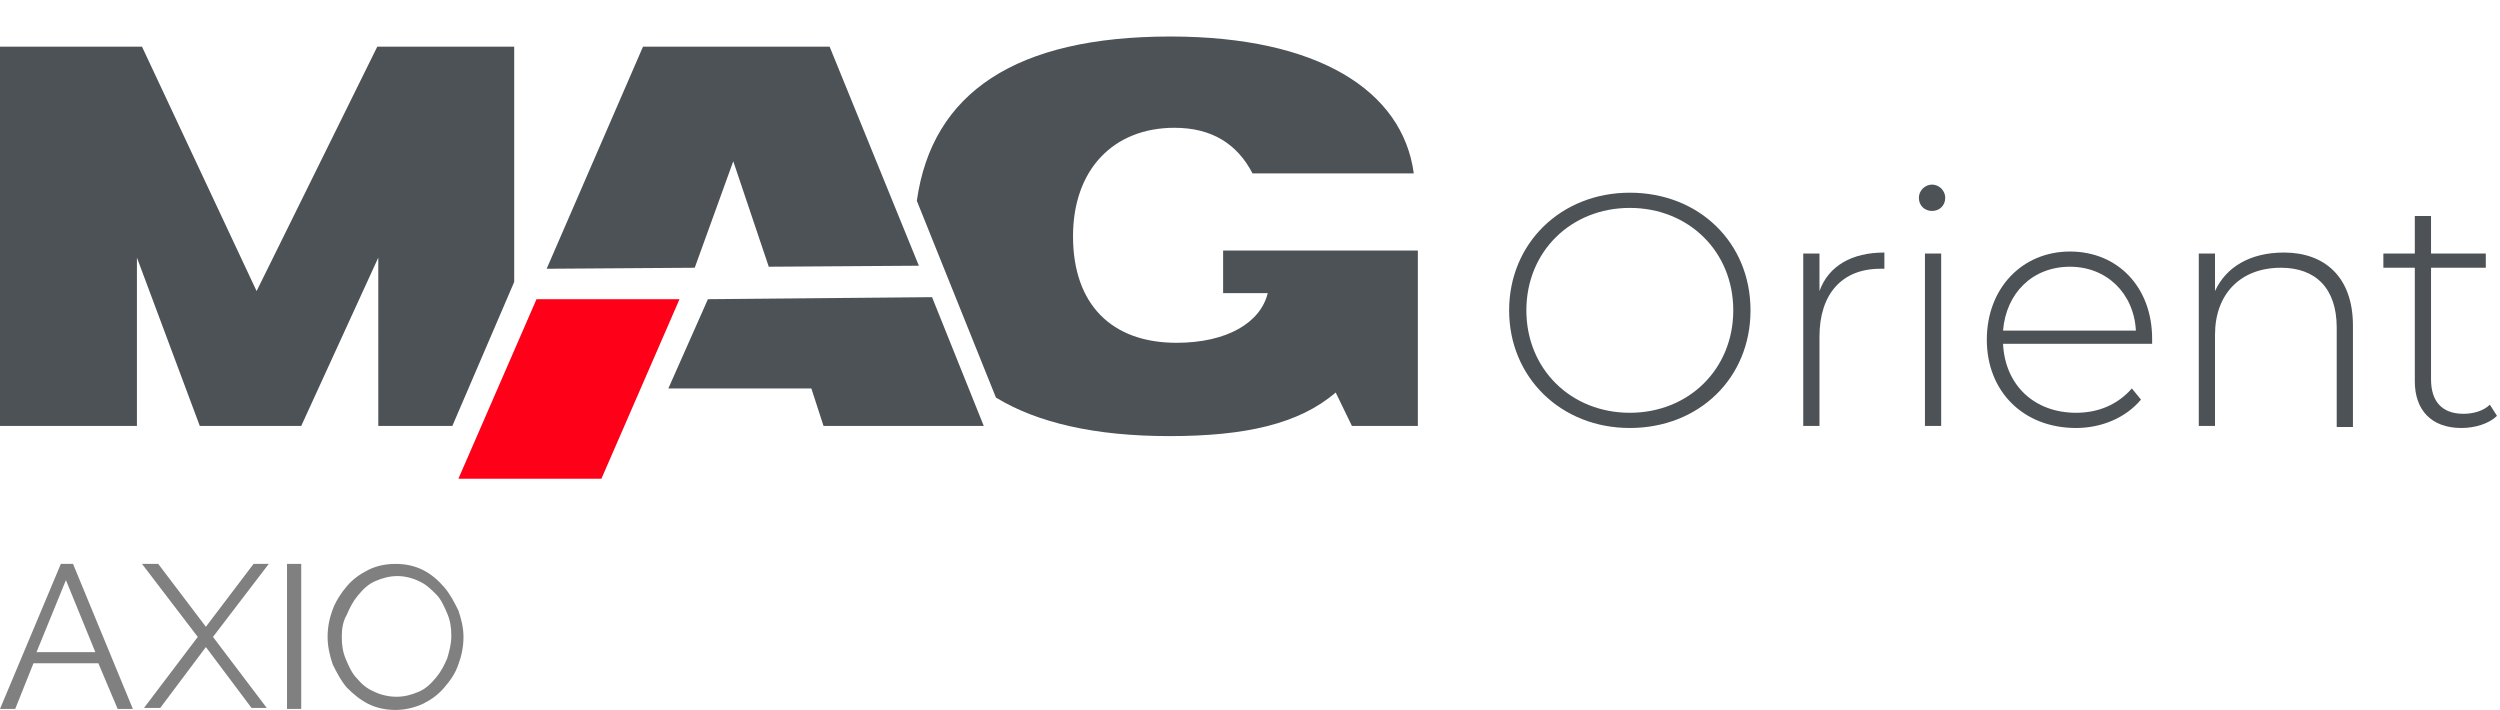 <?xml version="1.0" encoding="utf-8"?>
<!-- Generator: Adobe Illustrator 26.1.0, SVG Export Plug-In . SVG Version: 6.00 Build 0)  -->
<svg version="1.1" id="Слой_1" xmlns="http://www.w3.org/2000/svg" xmlns:xlink="http://www.w3.org/1999/xlink" x="0px" y="0px"
	 viewBox="0 0 246.5 70" style="enable-background:new 0 0 246.5 70;" xml:space="preserve">
<style type="text/css">
	.st0{fill-rule:evenodd;clip-rule:evenodd;fill:#4C5256;}
	.st1{fill-rule:evenodd;clip-rule:evenodd;fill:#FF0019;}
	.st2{fill:#4C5256;}
	.st3{fill:none;}
	.st4{fill:#808080;}
</style>
<path class="st0" d="M90.6,26.2L81.8,4.6H63.4l-9.5,21.9l14.6-0.1l3.8-10.5l3.5,10.4L90.6,26.2L90.6,26.2z M0,42h13.5V25.4L19.7,42
	h10l7.6-16.6V42h7.3l6.1-14.2V4.6H37.2L25.3,28.7L14,4.6H0L0,42L0,42z M131.7,38.7L131.7,38.7c-3.6,3.1-8.9,4.3-16.4,4.3
	c-7.3,0-13-1.3-17.1-3.8l-7.8-19.4c1.5-10.7,9.8-16.2,25-16.2c14.5,0,22.9,5.3,24,13.5h-15.9c-1.5-2.9-4-4.5-7.7-4.5
	c-6,0-10,4.1-10,10.7c0,6.7,3.8,10.5,10.2,10.5c5,0,8.3-2,9-4.9h-4.4v-4.2h19.2V42h-6.5L131.7,38.7L131.7,38.7z M65.9,38.3H80
	l1.2,3.7H97l-5.1-12.7l-22.1,0.2L65.9,38.3z"/>
<polygon class="st1" points="52.9,29.5 67,29.5 59.3,47.2 45.2,47.2 "/>
<g>
	<path class="st2" d="M148.8,30.6c0-6.6,5.1-11.6,11.9-11.6c6.8,0,11.9,4.9,11.9,11.6c0,6.7-5.1,11.6-11.9,11.6
		C153.9,42.2,148.8,37.2,148.8,30.6z M170.9,30.6c0-5.8-4.4-10.1-10.2-10.1c-5.8,0-10.2,4.3-10.2,10.1c0,5.8,4.4,10.1,10.2,10.1
		C166.5,40.7,170.9,36.4,170.9,30.6z"/>
	<path class="st2" d="M185.8,24.9v1.6c-0.1,0-0.3,0-0.4,0c-3.8,0-6,2.5-6,6.7V42h-1.6V25h1.6v3.7C180.3,26.2,182.6,24.9,185.8,24.9z
		"/>
	<path class="st2" d="M189.2,19.5c0-0.7,0.6-1.3,1.3-1.3s1.3,0.6,1.3,1.3c0,0.8-0.6,1.3-1.3,1.3S189.2,20.3,189.2,19.5z M189.8,25
		h1.6V42h-1.6V25z"/>
	<path class="st2" d="M212.2,33.9h-14.7c0.2,4.1,3.1,6.8,7.2,6.8c2.2,0,4.1-0.8,5.5-2.4l0.9,1.1c-1.5,1.8-3.9,2.8-6.4,2.8
		c-5.2,0-8.8-3.6-8.8-8.7s3.5-8.7,8.2-8.7s8.1,3.5,8.1,8.6C212.2,33.6,212.2,33.7,212.2,33.9z M197.5,32.6h13.1
		c-0.2-3.7-2.9-6.3-6.5-6.3C200.4,26.3,197.8,28.9,197.5,32.6z"/>
	<path class="st2" d="M232,32.1v10h-1.6v-9.8c0-3.9-2.1-5.9-5.5-5.9c-4,0-6.5,2.6-6.5,6.6V42h-1.6V25h1.6v3.7
		c1.1-2.4,3.5-3.8,6.8-3.8C229.2,24.9,232,27.3,232,32.1z"/>
	<path class="st2" d="M246.2,41c-0.8,0.8-2.2,1.2-3.5,1.2c-3,0-4.6-1.8-4.6-4.6V26.4h-3.1V25h3.1v-3.7h1.6V25h5.4v1.4h-5.4v11
		c0,2.2,1.1,3.4,3.2,3.4c1,0,2-0.3,2.6-0.9L246.2,41z"/>
</g>
<rect x="0" class="st3" width="246.5" height="70"/>
<g>
	<path class="st4" d="M6,55.6h1.2l5.9,14.3h-1.5l-1.9-4.5H3.3l-1.8,4.5H0L6,55.6z M9.4,64.3l-2.9-7.1l-2.9,7.1H9.4z"/>
	<path class="st4" d="M15.6,55.6l4.7,6.2l4.7-6.2h1.5l-5.5,7.2l5.3,7h-1.5l-4.5-6l-4.5,6h-1.6l5.3-7L14,55.6H15.6z"/>
	<path class="st4" d="M28.3,69.9V55.6h1.4v14.3H28.3z"/>
	<path class="st4" d="M39,70c-1,0-1.9-0.2-2.7-0.6c-0.8-0.4-1.5-1-2.1-1.6c-0.6-0.7-1-1.5-1.4-2.3c-0.3-0.9-0.5-1.8-0.5-2.7
		c0-1,0.2-1.9,0.5-2.7s0.8-1.6,1.4-2.3c0.6-0.7,1.3-1.2,2.1-1.6c0.8-0.4,1.7-0.6,2.7-0.6c1,0,1.9,0.2,2.7,0.6c0.8,0.4,1.5,1,2.1,1.7
		c0.6,0.7,1,1.5,1.4,2.3c0.3,0.9,0.5,1.7,0.5,2.6c0,1-0.2,1.9-0.5,2.7c-0.3,0.9-0.8,1.6-1.4,2.3c-0.6,0.7-1.3,1.2-2.1,1.6
		C40.8,69.8,39.9,70,39,70z M33.7,62.8c0,0.8,0.1,1.5,0.4,2.2c0.3,0.7,0.6,1.4,1.1,1.9c0.5,0.6,1,1,1.7,1.3c0.6,0.3,1.4,0.5,2.2,0.5
		c0.8,0,1.5-0.2,2.2-0.5c0.7-0.3,1.2-0.8,1.7-1.4c0.5-0.6,0.8-1.2,1.1-1.9c0.2-0.7,0.4-1.4,0.4-2.2c0-0.8-0.1-1.5-0.4-2.2
		s-0.6-1.4-1.1-1.9s-1-1-1.7-1.3c-0.6-0.3-1.4-0.5-2.1-0.5c-0.8,0-1.5,0.2-2.2,0.5c-0.7,0.3-1.2,0.8-1.7,1.4
		c-0.5,0.6-0.8,1.2-1.1,1.9C33.8,61.3,33.7,62,33.7,62.8z"/>
</g>
</svg>

